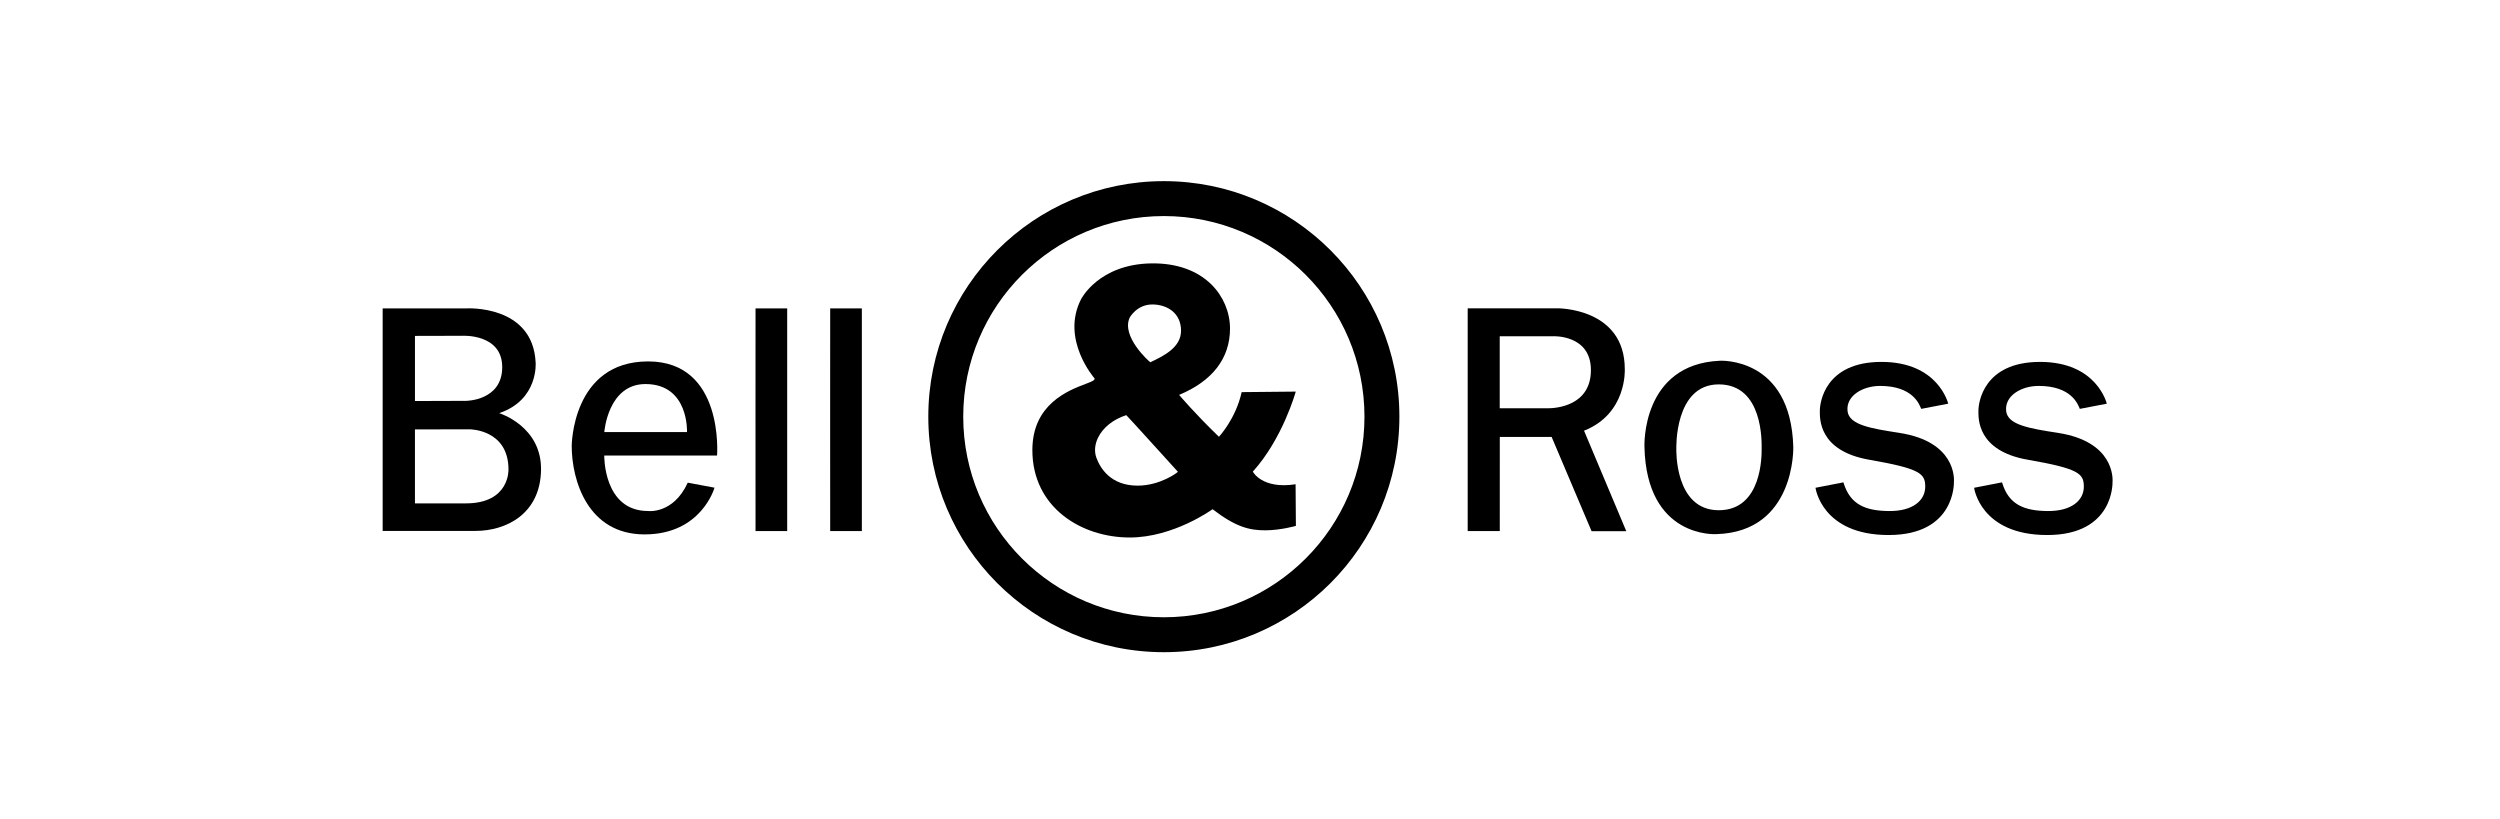 <?xml version="1.0" encoding="UTF-8" standalone="no"?><svg width="171" height="56" viewBox="0 0 171 56" fill="none" xmlns="http://www.w3.org/2000/svg">
<path d="M136.939 32.992L135.028 33.364C135.028 33.364 135.447 36.596 140.032 36.596C144.619 36.596 144.496 32.981 144.496 32.981C144.496 32.981 144.767 30.572 141.484 29.752C141.262 29.698 141.024 29.649 140.768 29.609C138.85 29.312 137.332 29.073 137.223 28.126C137.099 27.066 138.263 26.397 139.444 26.397C141.701 26.397 142.137 27.671 142.259 27.967L144.105 27.612C144.105 27.612 143.442 24.754 139.542 24.754C135.644 24.754 135.324 27.575 135.324 28.089C135.324 28.605 135.214 30.84 138.708 31.447C142.196 32.054 142.534 32.393 142.534 33.288C142.534 34.237 141.676 34.971 140.057 34.955C138.5 34.94 137.396 34.554 136.939 32.992Z" fill="black"/>
<path d="M79.608 12.39C70.71 12.39 63.496 19.603 63.496 28.5C63.496 37.397 70.71 44.61 79.608 44.61C88.506 44.61 95.718 37.397 95.718 28.5C95.718 19.603 88.506 12.39 79.608 12.39ZM79.608 42.221C72.03 42.221 65.885 36.078 65.885 28.5C65.885 20.922 72.03 14.779 79.608 14.779C87.186 14.779 93.33 20.922 93.33 28.5C93.33 36.077 87.186 42.221 79.608 42.221Z" fill="black"/>
<path d="M56.785 36.325H58.95V21.093H56.785C56.785 21.093 56.777 34.95 56.785 36.325Z" fill="black"/>
<path d="M51.679 36.325H53.844V21.093H51.679C51.679 21.093 51.672 34.95 51.679 36.325Z" fill="black"/>
<path d="M34.142 28.259C36.845 27.352 36.638 24.804 36.638 24.804C36.455 20.819 31.902 21.094 31.902 21.094H26.174V36.315C26.174 36.315 30.403 36.315 32.515 36.315C34.627 36.315 36.957 35.152 37.007 32.147C37.055 29.144 34.142 28.259 34.142 28.259ZM28.383 22.976L31.63 22.968C31.63 22.968 34.352 22.808 34.352 25.113C34.352 27.418 31.872 27.418 31.872 27.418L28.383 27.43V22.976ZM31.866 34.431C28.987 34.431 28.382 34.431 28.382 34.431V29.37L32.153 29.367C32.154 29.367 34.78 29.379 34.78 32.113C34.78 32.113 34.882 34.431 31.866 34.431Z" fill="black"/>
<path d="M78.768 18.015C75.152 18.064 73.951 20.452 73.94 20.475C72.542 23.221 74.849 25.863 74.873 25.889C74.88 26.023 74.662 26.105 74.262 26.257C73.078 26.706 70.614 27.639 70.614 30.786C70.614 34.711 73.963 36.765 77.272 36.765C80.268 36.765 82.913 34.85 82.94 34.83C84.513 36.038 85.444 36.274 86.534 36.274C87.578 36.274 88.628 35.975 88.639 35.971L88.618 33.123C86.327 33.479 85.7 32.272 85.693 32.26C87.741 29.993 88.621 26.815 88.63 26.785L84.929 26.822C84.526 28.65 83.386 29.863 83.375 29.875C81.737 28.298 80.662 27.023 80.652 27.011C82.933 26.06 84.133 24.507 84.133 22.474C84.133 21.356 83.669 20.257 82.859 19.458C81.879 18.492 80.466 17.994 78.768 18.015ZM77.271 21.726V21.723C77.276 21.715 77.757 20.825 78.818 20.825C79.796 20.825 80.783 21.381 80.783 22.621C80.783 23.764 79.607 24.334 78.747 24.749L78.683 24.78C78.57 24.705 76.68 23.007 77.271 21.726ZM74.996 31.318C74.839 30.894 74.878 30.403 75.107 29.934C75.446 29.24 76.149 28.679 77.037 28.396C77.068 28.404 80.567 32.269 80.567 32.269C80.551 32.321 79.349 33.218 77.813 33.218C75.975 33.218 75.259 32.028 74.996 31.318Z" fill="black"/>
<path d="M108.348 29.459C111.309 28.292 111.135 25.245 111.135 25.245C111.135 21.052 106.544 21.088 106.544 21.088H100.39V36.324H102.585L102.586 29.884L106.132 29.887L108.865 36.336H111.239L108.348 29.459ZM105.874 27.927C105.305 27.927 102.581 27.927 102.581 27.927V22.999H106.224C106.224 22.999 108.818 22.867 108.818 25.313C108.818 27.759 106.444 27.927 105.874 27.927Z" fill="black"/>
<path d="M49.047 31.156C49.047 31.156 49.553 24.721 44.335 24.721C39.117 24.721 39.105 30.502 39.105 30.502C39.105 32.838 40.191 36.553 44.09 36.553C47.989 36.553 48.872 33.357 48.872 33.357L47.043 33.014C46.051 35.181 44.328 34.953 44.328 34.953C41.258 34.953 41.331 31.157 41.331 31.157H49.047V31.156ZM44.148 26.269C47.138 26.269 46.991 29.555 46.991 29.555H41.335C41.335 29.555 41.572 26.269 44.148 26.269Z" fill="black"/>
<path d="M122.661 30.575C122.494 24.392 117.64 24.675 117.64 24.675C112.251 24.914 112.48 30.552 112.48 30.552C112.617 36.853 117.392 36.535 117.392 36.535C122.826 36.385 122.661 30.575 122.661 30.575ZM117.562 34.9C114.513 34.9 114.662 30.689 114.662 30.689C114.662 30.689 114.513 26.292 117.562 26.292C120.619 26.292 120.497 30.272 120.497 30.689C120.497 31.105 120.552 34.9 117.562 34.9Z" fill="black"/>
<path d="M126.09 32.992L124.18 33.364C124.18 33.364 124.598 36.596 129.185 36.596C133.77 36.596 133.647 32.981 133.647 32.981C133.647 32.981 133.919 30.572 130.636 29.752C130.413 29.698 130.176 29.649 129.921 29.609C128.001 29.312 126.484 29.073 126.373 28.126C126.25 27.066 127.416 26.397 128.597 26.397C130.852 26.397 131.288 27.671 131.41 27.967L133.258 27.612C133.258 27.612 132.593 24.754 128.694 24.754C124.795 24.754 124.477 27.575 124.477 28.089C124.477 28.605 124.365 30.84 127.861 31.447C131.348 32.054 131.686 32.393 131.686 33.288C131.686 34.237 130.828 34.971 129.209 34.955C127.651 34.94 126.548 34.554 126.09 32.992Z" fill="black"/>
</svg>
